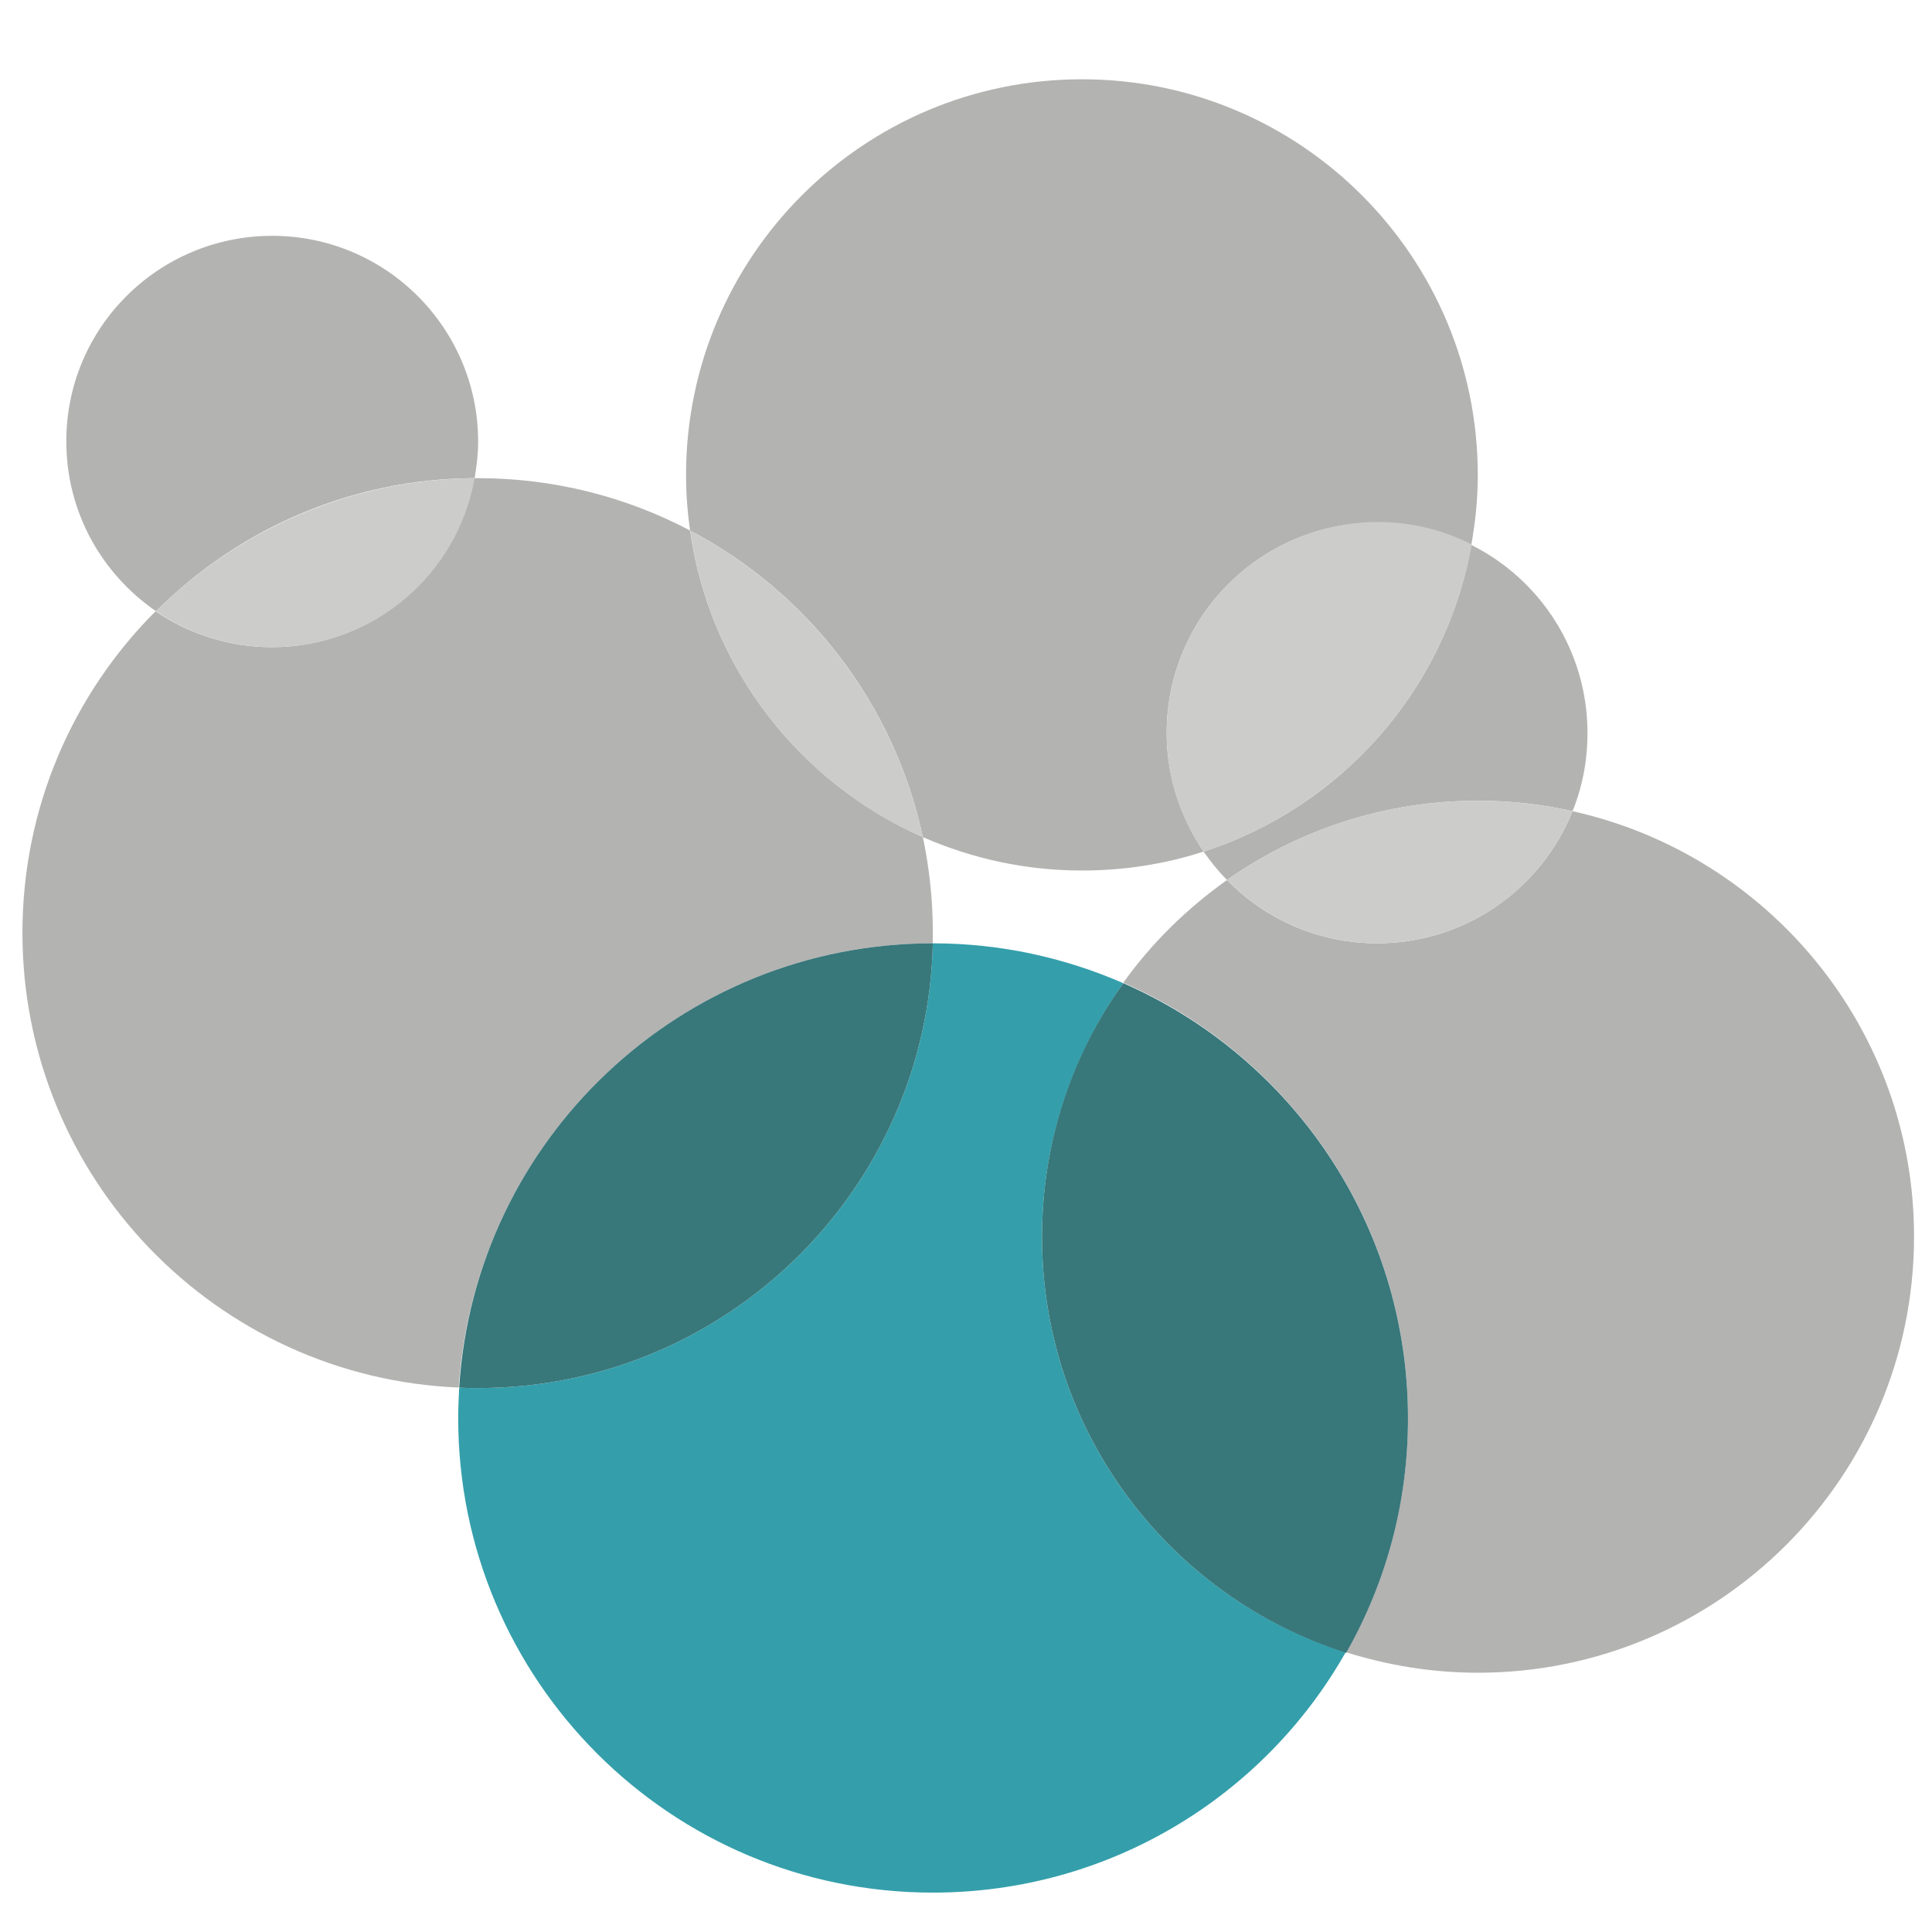 <?xml version="1.0" encoding="UTF-8"?> <svg xmlns="http://www.w3.org/2000/svg" xmlns:xlink="http://www.w3.org/1999/xlink" version="1.1" id="Layer_1" x="0px" y="0px" viewBox="0 0 387.5 387.5" style="enable-background:new 0 0 387.5 387.5;" xml:space="preserve"> <style type="text/css"> .st0{fill:#6896AD;} .st1{fill:#CCCCCB;} .st2{fill:none;} .st3{fill:#B3B3B2;} .st4{fill:#349FAB;} .st5{fill:#38777A;} .st6{fill:#8F999B;} .st7{fill:#7B7476;} .st8{fill:#57627F;} .st9{fill:#3571AB;} .st10{fill:#313A3A;} </style> <g> <path class="st2" d="M217,174.6c-11.4,0-22.2-2.4-31.9-6.7c1.3,6.2,2,12.6,2,19.2c0,0.7,0,1.4,0,2.1c0,0,0,0,0,0 c13.6,0,26.5,2.8,38.2,8c5.7-8,12.8-15,20.8-20.6c-1.7-1.8-3.3-3.7-4.7-5.7C233.7,173.3,225.5,174.6,217,174.6z"></path> <path class="st3" d="M187.1,189.2c0-0.7,0-1.4,0-2.1c0-6.6-0.7-13-2-19.2c-24.7-10.9-42.8-33.9-46.7-61.5 c-12.7-6.7-27.2-10.5-42.6-10.5c-0.2,0-0.4,0-0.7,0c-3.5,19.3-20.3,33.9-40.6,33.9c-8.6,0-16.7-2.7-23.3-7.2 c-16.5,16.5-26.7,39.3-26.7,64.5c0,49.1,38.8,89.2,87.5,91.2C95.3,228.6,136.6,189.2,187.1,189.2z"></path> <path class="st3" d="M95.2,95.9c0.4-2.4,0.7-4.8,0.7-7.3c0-22.8-18.5-41.3-41.3-41.3S13.3,65.7,13.3,88.5c0,14.2,7.1,26.6,18,34.1 C47.7,106.2,70.3,96,95.2,95.9z"></path> <path class="st1" d="M95.2,95.9c-24.9,0.2-47.5,10.4-63.9,26.7c6.6,4.5,14.6,7.2,23.3,7.2C74.9,129.8,91.8,115.2,95.2,95.9z"></path> <path class="st3" d="M241.4,170.8c1.4,2,3,4,4.7,5.7c14.2-10,31.6-15.9,50.3-15.9c6.5,0,12.9,0.7,19,2.1c2-4.9,3-10.2,3-15.7 c0-16.5-9.5-30.8-23.3-37.7C290,138.3,269,161.9,241.4,170.8z"></path> <path class="st3" d="M315.4,162.7c-6.2,15.5-21.4,26.5-39.2,26.5c-11.8,0-22.5-4.9-30.1-12.7c-8,5.7-15.1,12.6-20.8,20.6 c33.6,14.7,57.1,48.3,57.1,87.3c0,17.1-4.5,33.1-12.4,47c8.3,2.6,17.2,4.1,26.4,4.1c48.3,0,87.5-39.2,87.5-87.5 C383.9,206.3,354.6,171.4,315.4,162.7z"></path> <path class="st1" d="M246.1,176.5c7.7,7.8,18.3,12.7,30.1,12.7c17.8,0,33-11,39.2-26.5c-6.1-1.4-12.5-2.1-19-2.1 C277.7,160.6,260.3,166.5,246.1,176.5z"></path> <path class="st3" d="M185.1,167.9c9.8,4.3,20.6,6.7,31.9,6.7c8.5,0,16.7-1.3,24.4-3.8c-4.6-6.8-7.4-15-7.4-23.8 c0-23.3,18.9-42.2,42.2-42.2c6.8,0,13.2,1.6,18.9,4.5c0.8-4.5,1.3-9.2,1.3-14c0-43.8-35.5-79.4-79.4-79.4 c-43.8,0-79.4,35.5-79.4,79.4c0,3.8,0.3,7.5,0.8,11.1C162,118.8,179.4,141.2,185.1,167.9z"></path> <path class="st1" d="M185.1,167.9c-5.7-26.7-23.2-49.1-46.7-61.5C142.3,134,160.4,157.1,185.1,167.9z"></path> <path class="st1" d="M234,147c0,8.8,2.7,17,7.4,23.8c27.6-8.9,48.6-32.5,53.8-61.6c-5.7-2.9-12.1-4.5-18.9-4.5 C252.9,104.8,234,123.7,234,147z"></path> <path class="st4" d="M209,248.1c0-19,6.1-36.6,16.3-50.9c-11.7-5.1-24.6-8-38.2-8c0,0,0,0,0,0c-1.1,49.4-41.5,89.2-91.2,89.2 c-1.3,0-2.5,0-3.8-0.1c-0.1,2-0.2,4.1-0.2,6.1c0,52.6,42.6,95.2,95.2,95.2c35.5,0,66.5-19.4,82.8-48.2 C234.6,320.3,209,287.2,209,248.1z"></path> <path class="st5" d="M187.1,189.2c-50.5,0-91.9,39.4-95,89.1c1.3,0.1,2.5,0.1,3.8,0.1C145.6,278.4,186,238.6,187.1,189.2z"></path> <path class="st5" d="M225.3,197.2C215,211.5,209,229.1,209,248.1c0,39.1,25.6,72.2,61,83.4c7.9-13.9,12.4-29.9,12.4-47 C282.4,245.4,258.9,211.9,225.3,197.2z"></path> </g> </svg> 